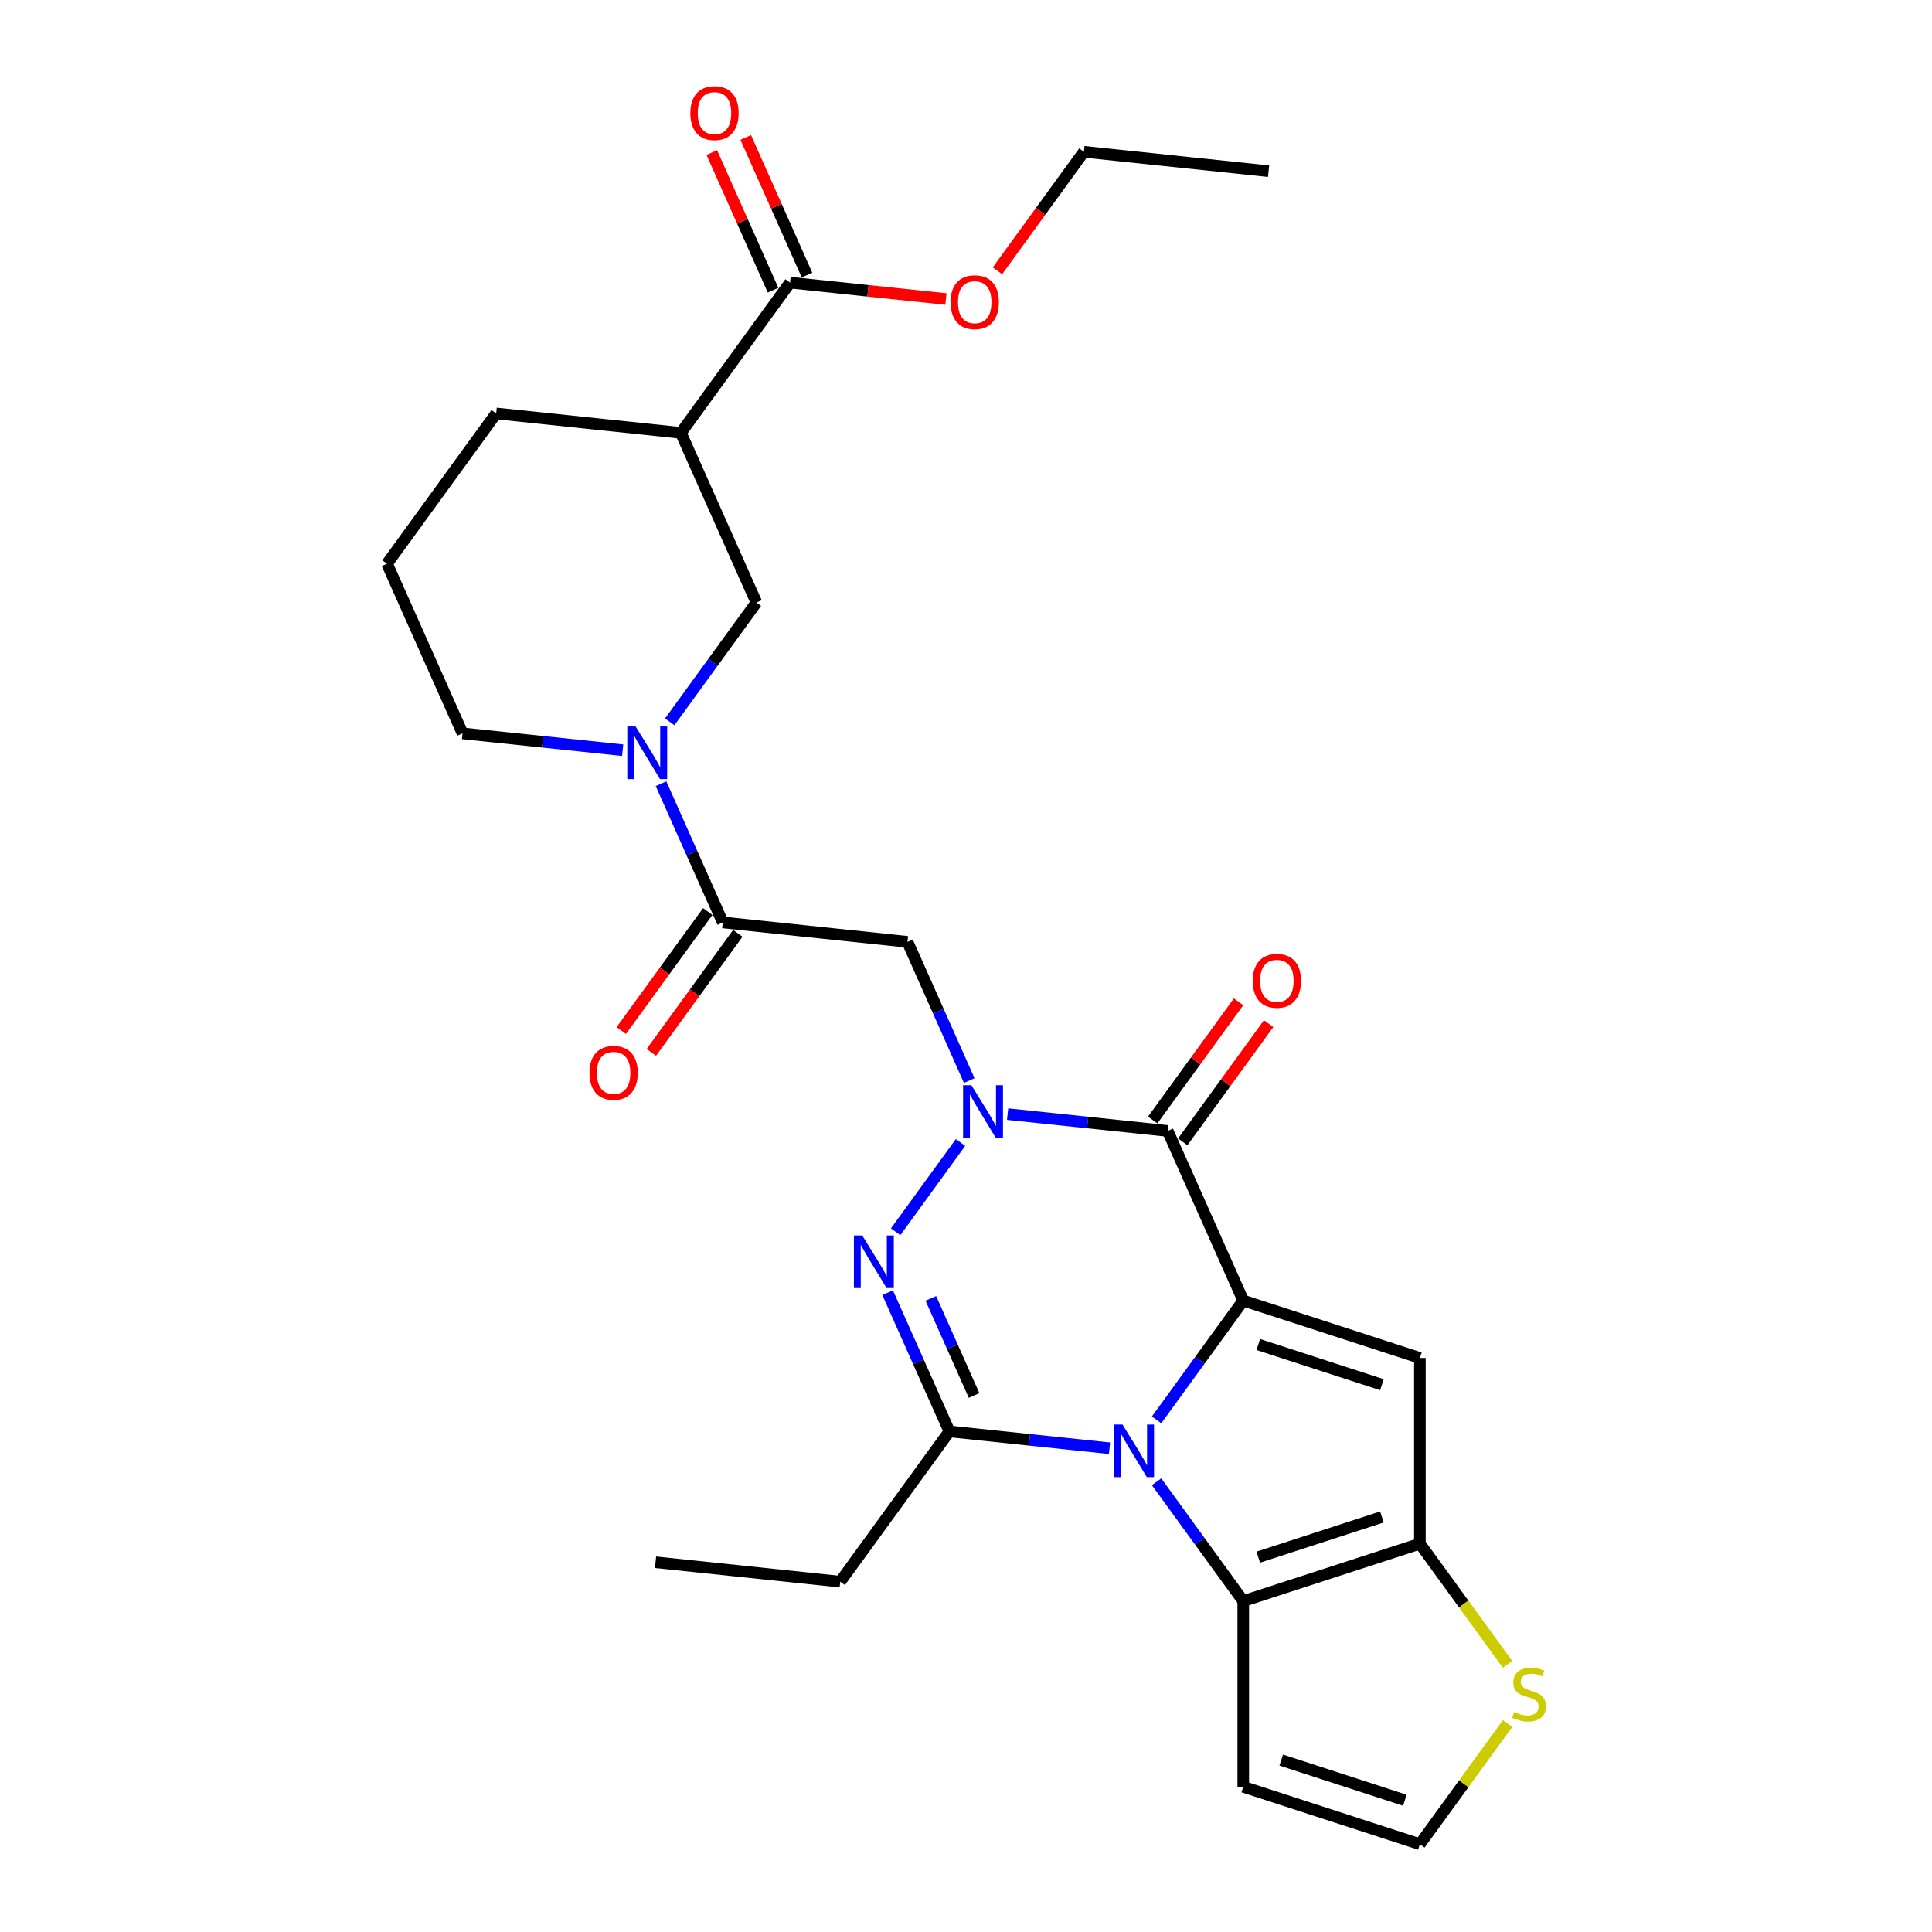 <?xml version='1.0' encoding='iso-8859-1'?>
<svg version='1.1' baseProfile='full'
              xmlns='http://www.w3.org/2000/svg'
                      xmlns:rdkit='http://www.rdkit.org/xml'
                      xmlns:xlink='http://www.w3.org/1999/xlink'
                  xml:space='preserve'
width='1000px' height='1000px' viewBox='0 0 1000 1000'>
<!-- END OF HEADER -->
<rect style='opacity:1.0;fill:#FFFFFF;stroke:none' width='1000' height='1000' x='0' y='0'> </rect>
<path class='bond-0' d='M 643.507,673.179 L 621.074,704.056' style='fill:none;fill-rule:evenodd;stroke:#000000;stroke-width:6px;stroke-linecap:butt;stroke-linejoin:miter;stroke-opacity:1' />
<path class='bond-0' d='M 621.074,704.056 L 598.641,734.932' style='fill:none;fill-rule:evenodd;stroke:#0000FF;stroke-width:6px;stroke-linecap:butt;stroke-linejoin:miter;stroke-opacity:1' />
<path class='bond-2' d='M 643.507,673.179 L 604.409,585.364' style='fill:none;fill-rule:evenodd;stroke:#000000;stroke-width:6px;stroke-linecap:butt;stroke-linejoin:miter;stroke-opacity:1' />
<path class='bond-5' d='M 643.507,673.179 L 734.929,702.884' style='fill:none;fill-rule:evenodd;stroke:#000000;stroke-width:6px;stroke-linecap:butt;stroke-linejoin:miter;stroke-opacity:1' />
<path class='bond-5' d='M 651.28,695.919 L 715.275,716.713' style='fill:none;fill-rule:evenodd;stroke:#000000;stroke-width:6px;stroke-linecap:butt;stroke-linejoin:miter;stroke-opacity:1' />
<path class='bond-4' d='M 574.279,749.609 L 532.843,745.254' style='fill:none;fill-rule:evenodd;stroke:#0000FF;stroke-width:6px;stroke-linecap:butt;stroke-linejoin:miter;stroke-opacity:1' />
<path class='bond-4' d='M 532.843,745.254 L 491.406,740.899' style='fill:none;fill-rule:evenodd;stroke:#000000;stroke-width:6px;stroke-linecap:butt;stroke-linejoin:miter;stroke-opacity:1' />
<path class='bond-6' d='M 598.641,766.962 L 621.074,797.838' style='fill:none;fill-rule:evenodd;stroke:#0000FF;stroke-width:6px;stroke-linecap:butt;stroke-linejoin:miter;stroke-opacity:1' />
<path class='bond-6' d='M 621.074,797.838 L 643.507,828.715' style='fill:none;fill-rule:evenodd;stroke:#000000;stroke-width:6px;stroke-linecap:butt;stroke-linejoin:miter;stroke-opacity:1' />
<path class='bond-1' d='M 521.537,576.653 L 562.973,581.009' style='fill:none;fill-rule:evenodd;stroke:#0000FF;stroke-width:6px;stroke-linecap:butt;stroke-linejoin:miter;stroke-opacity:1' />
<path class='bond-1' d='M 562.973,581.009 L 604.409,585.364' style='fill:none;fill-rule:evenodd;stroke:#000000;stroke-width:6px;stroke-linecap:butt;stroke-linejoin:miter;stroke-opacity:1' />
<path class='bond-3' d='M 497.175,591.33 L 463.584,637.564' style='fill:none;fill-rule:evenodd;stroke:#0000FF;stroke-width:6px;stroke-linecap:butt;stroke-linejoin:miter;stroke-opacity:1' />
<path class='bond-8' d='M 501.68,559.301 L 485.696,523.401' style='fill:none;fill-rule:evenodd;stroke:#0000FF;stroke-width:6px;stroke-linecap:butt;stroke-linejoin:miter;stroke-opacity:1' />
<path class='bond-8' d='M 485.696,523.401 L 469.712,487.5' style='fill:none;fill-rule:evenodd;stroke:#000000;stroke-width:6px;stroke-linecap:butt;stroke-linejoin:miter;stroke-opacity:1' />
<path class='bond-17' d='M 612.186,591.014 L 634.41,560.426' style='fill:none;fill-rule:evenodd;stroke:#000000;stroke-width:6px;stroke-linecap:butt;stroke-linejoin:miter;stroke-opacity:1' />
<path class='bond-17' d='M 634.41,560.426 L 656.633,529.838' style='fill:none;fill-rule:evenodd;stroke:#FF0000;stroke-width:6px;stroke-linecap:butt;stroke-linejoin:miter;stroke-opacity:1' />
<path class='bond-17' d='M 596.633,579.714 L 618.856,549.125' style='fill:none;fill-rule:evenodd;stroke:#000000;stroke-width:6px;stroke-linecap:butt;stroke-linejoin:miter;stroke-opacity:1' />
<path class='bond-17' d='M 618.856,549.125 L 641.08,518.537' style='fill:none;fill-rule:evenodd;stroke:#FF0000;stroke-width:6px;stroke-linecap:butt;stroke-linejoin:miter;stroke-opacity:1' />
<path class='bond-29' d='M 459.439,669.098 L 475.422,704.999' style='fill:none;fill-rule:evenodd;stroke:#0000FF;stroke-width:6px;stroke-linecap:butt;stroke-linejoin:miter;stroke-opacity:1' />
<path class='bond-29' d='M 475.422,704.999 L 491.406,740.899' style='fill:none;fill-rule:evenodd;stroke:#000000;stroke-width:6px;stroke-linecap:butt;stroke-linejoin:miter;stroke-opacity:1' />
<path class='bond-29' d='M 481.797,672.049 L 492.986,697.179' style='fill:none;fill-rule:evenodd;stroke:#0000FF;stroke-width:6px;stroke-linecap:butt;stroke-linejoin:miter;stroke-opacity:1' />
<path class='bond-29' d='M 492.986,697.179 L 504.174,722.309' style='fill:none;fill-rule:evenodd;stroke:#000000;stroke-width:6px;stroke-linecap:butt;stroke-linejoin:miter;stroke-opacity:1' />
<path class='bond-20' d='M 491.406,740.899 L 434.905,818.667' style='fill:none;fill-rule:evenodd;stroke:#000000;stroke-width:6px;stroke-linecap:butt;stroke-linejoin:miter;stroke-opacity:1' />
<path class='bond-7' d='M 734.929,702.884 L 734.929,799.01' style='fill:none;fill-rule:evenodd;stroke:#000000;stroke-width:6px;stroke-linecap:butt;stroke-linejoin:miter;stroke-opacity:1' />
<path class='bond-15' d='M 643.507,828.715 L 643.507,924.841' style='fill:none;fill-rule:evenodd;stroke:#000000;stroke-width:6px;stroke-linecap:butt;stroke-linejoin:miter;stroke-opacity:1' />
<path class='bond-28' d='M 643.507,828.715 L 734.929,799.01' style='fill:none;fill-rule:evenodd;stroke:#000000;stroke-width:6px;stroke-linecap:butt;stroke-linejoin:miter;stroke-opacity:1' />
<path class='bond-28' d='M 651.28,805.975 L 715.275,785.181' style='fill:none;fill-rule:evenodd;stroke:#000000;stroke-width:6px;stroke-linecap:butt;stroke-linejoin:miter;stroke-opacity:1' />
<path class='bond-14' d='M 734.929,799.01 L 757.614,830.233' style='fill:none;fill-rule:evenodd;stroke:#000000;stroke-width:6px;stroke-linecap:butt;stroke-linejoin:miter;stroke-opacity:1' />
<path class='bond-14' d='M 757.614,830.233 L 780.299,861.457' style='fill:none;fill-rule:evenodd;stroke:#CCCC00;stroke-width:6px;stroke-linecap:butt;stroke-linejoin:miter;stroke-opacity:1' />
<path class='bond-9' d='M 469.712,487.5 L 374.112,477.452' style='fill:none;fill-rule:evenodd;stroke:#000000;stroke-width:6px;stroke-linecap:butt;stroke-linejoin:miter;stroke-opacity:1' />
<path class='bond-10' d='M 374.112,477.452 L 358.128,441.552' style='fill:none;fill-rule:evenodd;stroke:#000000;stroke-width:6px;stroke-linecap:butt;stroke-linejoin:miter;stroke-opacity:1' />
<path class='bond-10' d='M 358.128,441.552 L 342.144,405.651' style='fill:none;fill-rule:evenodd;stroke:#0000FF;stroke-width:6px;stroke-linecap:butt;stroke-linejoin:miter;stroke-opacity:1' />
<path class='bond-18' d='M 366.336,471.802 L 343.958,502.602' style='fill:none;fill-rule:evenodd;stroke:#000000;stroke-width:6px;stroke-linecap:butt;stroke-linejoin:miter;stroke-opacity:1' />
<path class='bond-18' d='M 343.958,502.602 L 321.581,533.401' style='fill:none;fill-rule:evenodd;stroke:#FF0000;stroke-width:6px;stroke-linecap:butt;stroke-linejoin:miter;stroke-opacity:1' />
<path class='bond-18' d='M 381.889,483.102 L 359.512,513.902' style='fill:none;fill-rule:evenodd;stroke:#000000;stroke-width:6px;stroke-linecap:butt;stroke-linejoin:miter;stroke-opacity:1' />
<path class='bond-18' d='M 359.512,513.902 L 337.135,544.702' style='fill:none;fill-rule:evenodd;stroke:#FF0000;stroke-width:6px;stroke-linecap:butt;stroke-linejoin:miter;stroke-opacity:1' />
<path class='bond-12' d='M 346.65,373.622 L 369.083,342.746' style='fill:none;fill-rule:evenodd;stroke:#0000FF;stroke-width:6px;stroke-linecap:butt;stroke-linejoin:miter;stroke-opacity:1' />
<path class='bond-12' d='M 369.083,342.746 L 391.516,311.869' style='fill:none;fill-rule:evenodd;stroke:#000000;stroke-width:6px;stroke-linecap:butt;stroke-linejoin:miter;stroke-opacity:1' />
<path class='bond-22' d='M 322.287,388.299 L 280.851,383.944' style='fill:none;fill-rule:evenodd;stroke:#0000FF;stroke-width:6px;stroke-linecap:butt;stroke-linejoin:miter;stroke-opacity:1' />
<path class='bond-22' d='M 280.851,383.944 L 239.415,379.589' style='fill:none;fill-rule:evenodd;stroke:#000000;stroke-width:6px;stroke-linecap:butt;stroke-linejoin:miter;stroke-opacity:1' />
<path class='bond-11' d='M 352.418,224.053 L 391.516,311.869' style='fill:none;fill-rule:evenodd;stroke:#000000;stroke-width:6px;stroke-linecap:butt;stroke-linejoin:miter;stroke-opacity:1' />
<path class='bond-13' d='M 352.418,224.053 L 408.919,146.286' style='fill:none;fill-rule:evenodd;stroke:#000000;stroke-width:6px;stroke-linecap:butt;stroke-linejoin:miter;stroke-opacity:1' />
<path class='bond-31' d='M 352.418,224.053 L 256.818,214.005' style='fill:none;fill-rule:evenodd;stroke:#000000;stroke-width:6px;stroke-linecap:butt;stroke-linejoin:miter;stroke-opacity:1' />
<path class='bond-19' d='M 417.701,142.376 L 401.845,106.764' style='fill:none;fill-rule:evenodd;stroke:#000000;stroke-width:6px;stroke-linecap:butt;stroke-linejoin:miter;stroke-opacity:1' />
<path class='bond-19' d='M 401.845,106.764 L 385.99,71.152' style='fill:none;fill-rule:evenodd;stroke:#FF0000;stroke-width:6px;stroke-linecap:butt;stroke-linejoin:miter;stroke-opacity:1' />
<path class='bond-19' d='M 400.138,150.196 L 384.282,114.583' style='fill:none;fill-rule:evenodd;stroke:#000000;stroke-width:6px;stroke-linecap:butt;stroke-linejoin:miter;stroke-opacity:1' />
<path class='bond-19' d='M 384.282,114.583 L 368.427,78.971' style='fill:none;fill-rule:evenodd;stroke:#FF0000;stroke-width:6px;stroke-linecap:butt;stroke-linejoin:miter;stroke-opacity:1' />
<path class='bond-21' d='M 408.919,146.286 L 449.269,150.527' style='fill:none;fill-rule:evenodd;stroke:#000000;stroke-width:6px;stroke-linecap:butt;stroke-linejoin:miter;stroke-opacity:1' />
<path class='bond-21' d='M 449.269,150.527 L 489.619,154.768' style='fill:none;fill-rule:evenodd;stroke:#FF0000;stroke-width:6px;stroke-linecap:butt;stroke-linejoin:miter;stroke-opacity:1' />
<path class='bond-16' d='M 780.299,892.099 L 757.614,923.322' style='fill:none;fill-rule:evenodd;stroke:#CCCC00;stroke-width:6px;stroke-linecap:butt;stroke-linejoin:miter;stroke-opacity:1' />
<path class='bond-16' d='M 757.614,923.322 L 734.929,954.545' style='fill:none;fill-rule:evenodd;stroke:#000000;stroke-width:6px;stroke-linecap:butt;stroke-linejoin:miter;stroke-opacity:1' />
<path class='bond-30' d='M 643.507,924.841 L 734.929,954.545' style='fill:none;fill-rule:evenodd;stroke:#000000;stroke-width:6px;stroke-linecap:butt;stroke-linejoin:miter;stroke-opacity:1' />
<path class='bond-30' d='M 663.162,911.012 L 727.157,931.805' style='fill:none;fill-rule:evenodd;stroke:#000000;stroke-width:6px;stroke-linecap:butt;stroke-linejoin:miter;stroke-opacity:1' />
<path class='bond-26' d='M 434.905,818.667 L 339.305,808.619' style='fill:none;fill-rule:evenodd;stroke:#000000;stroke-width:6px;stroke-linecap:butt;stroke-linejoin:miter;stroke-opacity:1' />
<path class='bond-25' d='M 516.266,140.165 L 538.643,109.366' style='fill:none;fill-rule:evenodd;stroke:#FF0000;stroke-width:6px;stroke-linecap:butt;stroke-linejoin:miter;stroke-opacity:1' />
<path class='bond-25' d='M 538.643,109.366 L 561.02,78.566' style='fill:none;fill-rule:evenodd;stroke:#000000;stroke-width:6px;stroke-linecap:butt;stroke-linejoin:miter;stroke-opacity:1' />
<path class='bond-24' d='M 239.415,379.589 L 200.317,291.773' style='fill:none;fill-rule:evenodd;stroke:#000000;stroke-width:6px;stroke-linecap:butt;stroke-linejoin:miter;stroke-opacity:1' />
<path class='bond-23' d='M 256.818,214.005 L 200.317,291.773' style='fill:none;fill-rule:evenodd;stroke:#000000;stroke-width:6px;stroke-linecap:butt;stroke-linejoin:miter;stroke-opacity:1' />
<path class='bond-27' d='M 561.02,78.566 L 656.62,88.614' style='fill:none;fill-rule:evenodd;stroke:#000000;stroke-width:6px;stroke-linecap:butt;stroke-linejoin:miter;stroke-opacity:1' />
<path  class='atom-1' d='M 580.988 737.336
L 589.909 751.754
Q 590.793 753.177, 592.216 755.753
Q 593.639 758.329, 593.716 758.483
L 593.716 737.336
L 597.33 737.336
L 597.33 764.558
L 593.6 764.558
L 584.026 748.794
Q 582.911 746.948, 581.719 744.833
Q 580.566 742.719, 580.219 742.065
L 580.219 764.558
L 576.682 764.558
L 576.682 737.336
L 580.988 737.336
' fill='#0000FF'/>
<path  class='atom-2' d='M 502.792 561.704
L 511.713 576.123
Q 512.597 577.546, 514.02 580.122
Q 515.443 582.698, 515.52 582.852
L 515.52 561.704
L 519.134 561.704
L 519.134 588.927
L 515.404 588.927
L 505.83 573.163
Q 504.715 571.317, 503.523 569.202
Q 502.369 567.087, 502.023 566.434
L 502.023 588.927
L 498.486 588.927
L 498.486 561.704
L 502.792 561.704
' fill='#0000FF'/>
<path  class='atom-4' d='M 446.291 639.472
L 455.211 653.891
Q 456.096 655.314, 457.518 657.89
Q 458.941 660.466, 459.018 660.62
L 459.018 639.472
L 462.632 639.472
L 462.632 666.695
L 458.903 666.695
L 449.328 650.93
Q 448.213 649.085, 447.021 646.97
Q 445.868 644.855, 445.522 644.201
L 445.522 666.695
L 441.984 666.695
L 441.984 639.472
L 446.291 639.472
' fill='#0000FF'/>
<path  class='atom-11' d='M 328.997 376.025
L 337.917 390.444
Q 338.802 391.867, 340.224 394.443
Q 341.647 397.019, 341.724 397.173
L 341.724 376.025
L 345.338 376.025
L 345.338 403.248
L 341.609 403.248
L 332.034 387.483
Q 330.919 385.638, 329.727 383.523
Q 328.574 381.408, 328.228 380.755
L 328.228 403.248
L 324.69 403.248
L 324.69 376.025
L 328.997 376.025
' fill='#0000FF'/>
<path  class='atom-15' d='M 783.74 886.121
Q 784.048 886.237, 785.317 886.775
Q 786.586 887.313, 787.97 887.659
Q 789.393 887.967, 790.777 887.967
Q 793.353 887.967, 794.853 886.736
Q 796.352 885.468, 796.352 883.276
Q 796.352 881.776, 795.583 880.854
Q 794.853 879.931, 793.699 879.431
Q 792.545 878.931, 790.623 878.354
Q 788.201 877.624, 786.739 876.932
Q 785.317 876.239, 784.279 874.778
Q 783.279 873.317, 783.279 870.856
Q 783.279 867.434, 785.586 865.32
Q 787.931 863.205, 792.545 863.205
Q 795.698 863.205, 799.274 864.704
L 798.39 867.665
Q 795.122 866.319, 792.661 866.319
Q 790.008 866.319, 788.547 867.434
Q 787.086 868.511, 787.124 870.395
Q 787.124 871.856, 787.855 872.74
Q 788.624 873.625, 789.7 874.125
Q 790.815 874.625, 792.661 875.201
Q 795.122 875.97, 796.583 876.739
Q 798.044 877.508, 799.082 879.085
Q 800.159 880.623, 800.159 883.276
Q 800.159 887.044, 797.621 889.082
Q 795.122 891.081, 790.931 891.081
Q 788.508 891.081, 786.663 890.543
Q 784.855 890.043, 782.702 889.159
L 783.74 886.121
' fill='#CCCC00'/>
<path  class='atom-18' d='M 648.415 507.673
Q 648.415 501.136, 651.644 497.484
Q 654.874 493.831, 660.911 493.831
Q 666.948 493.831, 670.178 497.484
Q 673.407 501.136, 673.407 507.673
Q 673.407 514.286, 670.139 518.055
Q 666.871 521.784, 660.911 521.784
Q 654.913 521.784, 651.644 518.055
Q 648.415 514.325, 648.415 507.673
M 660.911 518.708
Q 665.064 518.708, 667.294 515.94
Q 669.562 513.133, 669.562 507.673
Q 669.562 502.328, 667.294 499.637
Q 665.064 496.907, 660.911 496.907
Q 656.758 496.907, 654.49 499.598
Q 652.26 502.29, 652.26 507.673
Q 652.26 513.171, 654.49 515.94
Q 656.758 518.708, 660.911 518.708
' fill='#FF0000'/>
<path  class='atom-19' d='M 305.114 555.297
Q 305.114 548.76, 308.344 545.107
Q 311.574 541.455, 317.611 541.455
Q 323.648 541.455, 326.877 545.107
Q 330.107 548.76, 330.107 555.297
Q 330.107 561.91, 326.839 565.678
Q 323.571 569.408, 317.611 569.408
Q 311.613 569.408, 308.344 565.678
Q 305.114 561.949, 305.114 555.297
M 317.611 566.332
Q 321.763 566.332, 323.994 563.564
Q 326.262 560.757, 326.262 555.297
Q 326.262 549.952, 323.994 547.261
Q 321.763 544.531, 317.611 544.531
Q 313.458 544.531, 311.19 547.222
Q 308.959 549.914, 308.959 555.297
Q 308.959 560.795, 311.19 563.564
Q 313.458 566.332, 317.611 566.332
' fill='#FF0000'/>
<path  class='atom-20' d='M 357.325 58.547
Q 357.325 52.01, 360.555 48.358
Q 363.785 44.705, 369.821 44.705
Q 375.858 44.705, 379.088 48.358
Q 382.318 52.01, 382.318 58.547
Q 382.318 65.16, 379.049 68.929
Q 375.781 72.658, 369.821 72.658
Q 363.823 72.658, 360.555 68.929
Q 357.325 65.199, 357.325 58.547
M 369.821 69.582
Q 373.974 69.582, 376.204 66.814
Q 378.473 64.007, 378.473 58.547
Q 378.473 53.202, 376.204 50.511
Q 373.974 47.781, 369.821 47.781
Q 365.669 47.781, 363.4 50.472
Q 361.17 53.164, 361.17 58.547
Q 361.17 64.045, 363.4 66.814
Q 365.669 69.582, 369.821 69.582
' fill='#FF0000'/>
<path  class='atom-22' d='M 492.022 156.411
Q 492.022 149.874, 495.252 146.221
Q 498.482 142.568, 504.519 142.568
Q 510.556 142.568, 513.785 146.221
Q 517.015 149.874, 517.015 156.411
Q 517.015 163.024, 513.747 166.792
Q 510.479 170.522, 504.519 170.522
Q 498.521 170.522, 495.252 166.792
Q 492.022 163.062, 492.022 156.411
M 504.519 167.446
Q 508.672 167.446, 510.902 164.677
Q 513.17 161.87, 513.17 156.411
Q 513.17 151.066, 510.902 148.374
Q 508.672 145.644, 504.519 145.644
Q 500.366 145.644, 498.098 148.336
Q 495.868 151.027, 495.868 156.411
Q 495.868 161.909, 498.098 164.677
Q 500.366 167.446, 504.519 167.446
' fill='#FF0000'/>
</svg>
